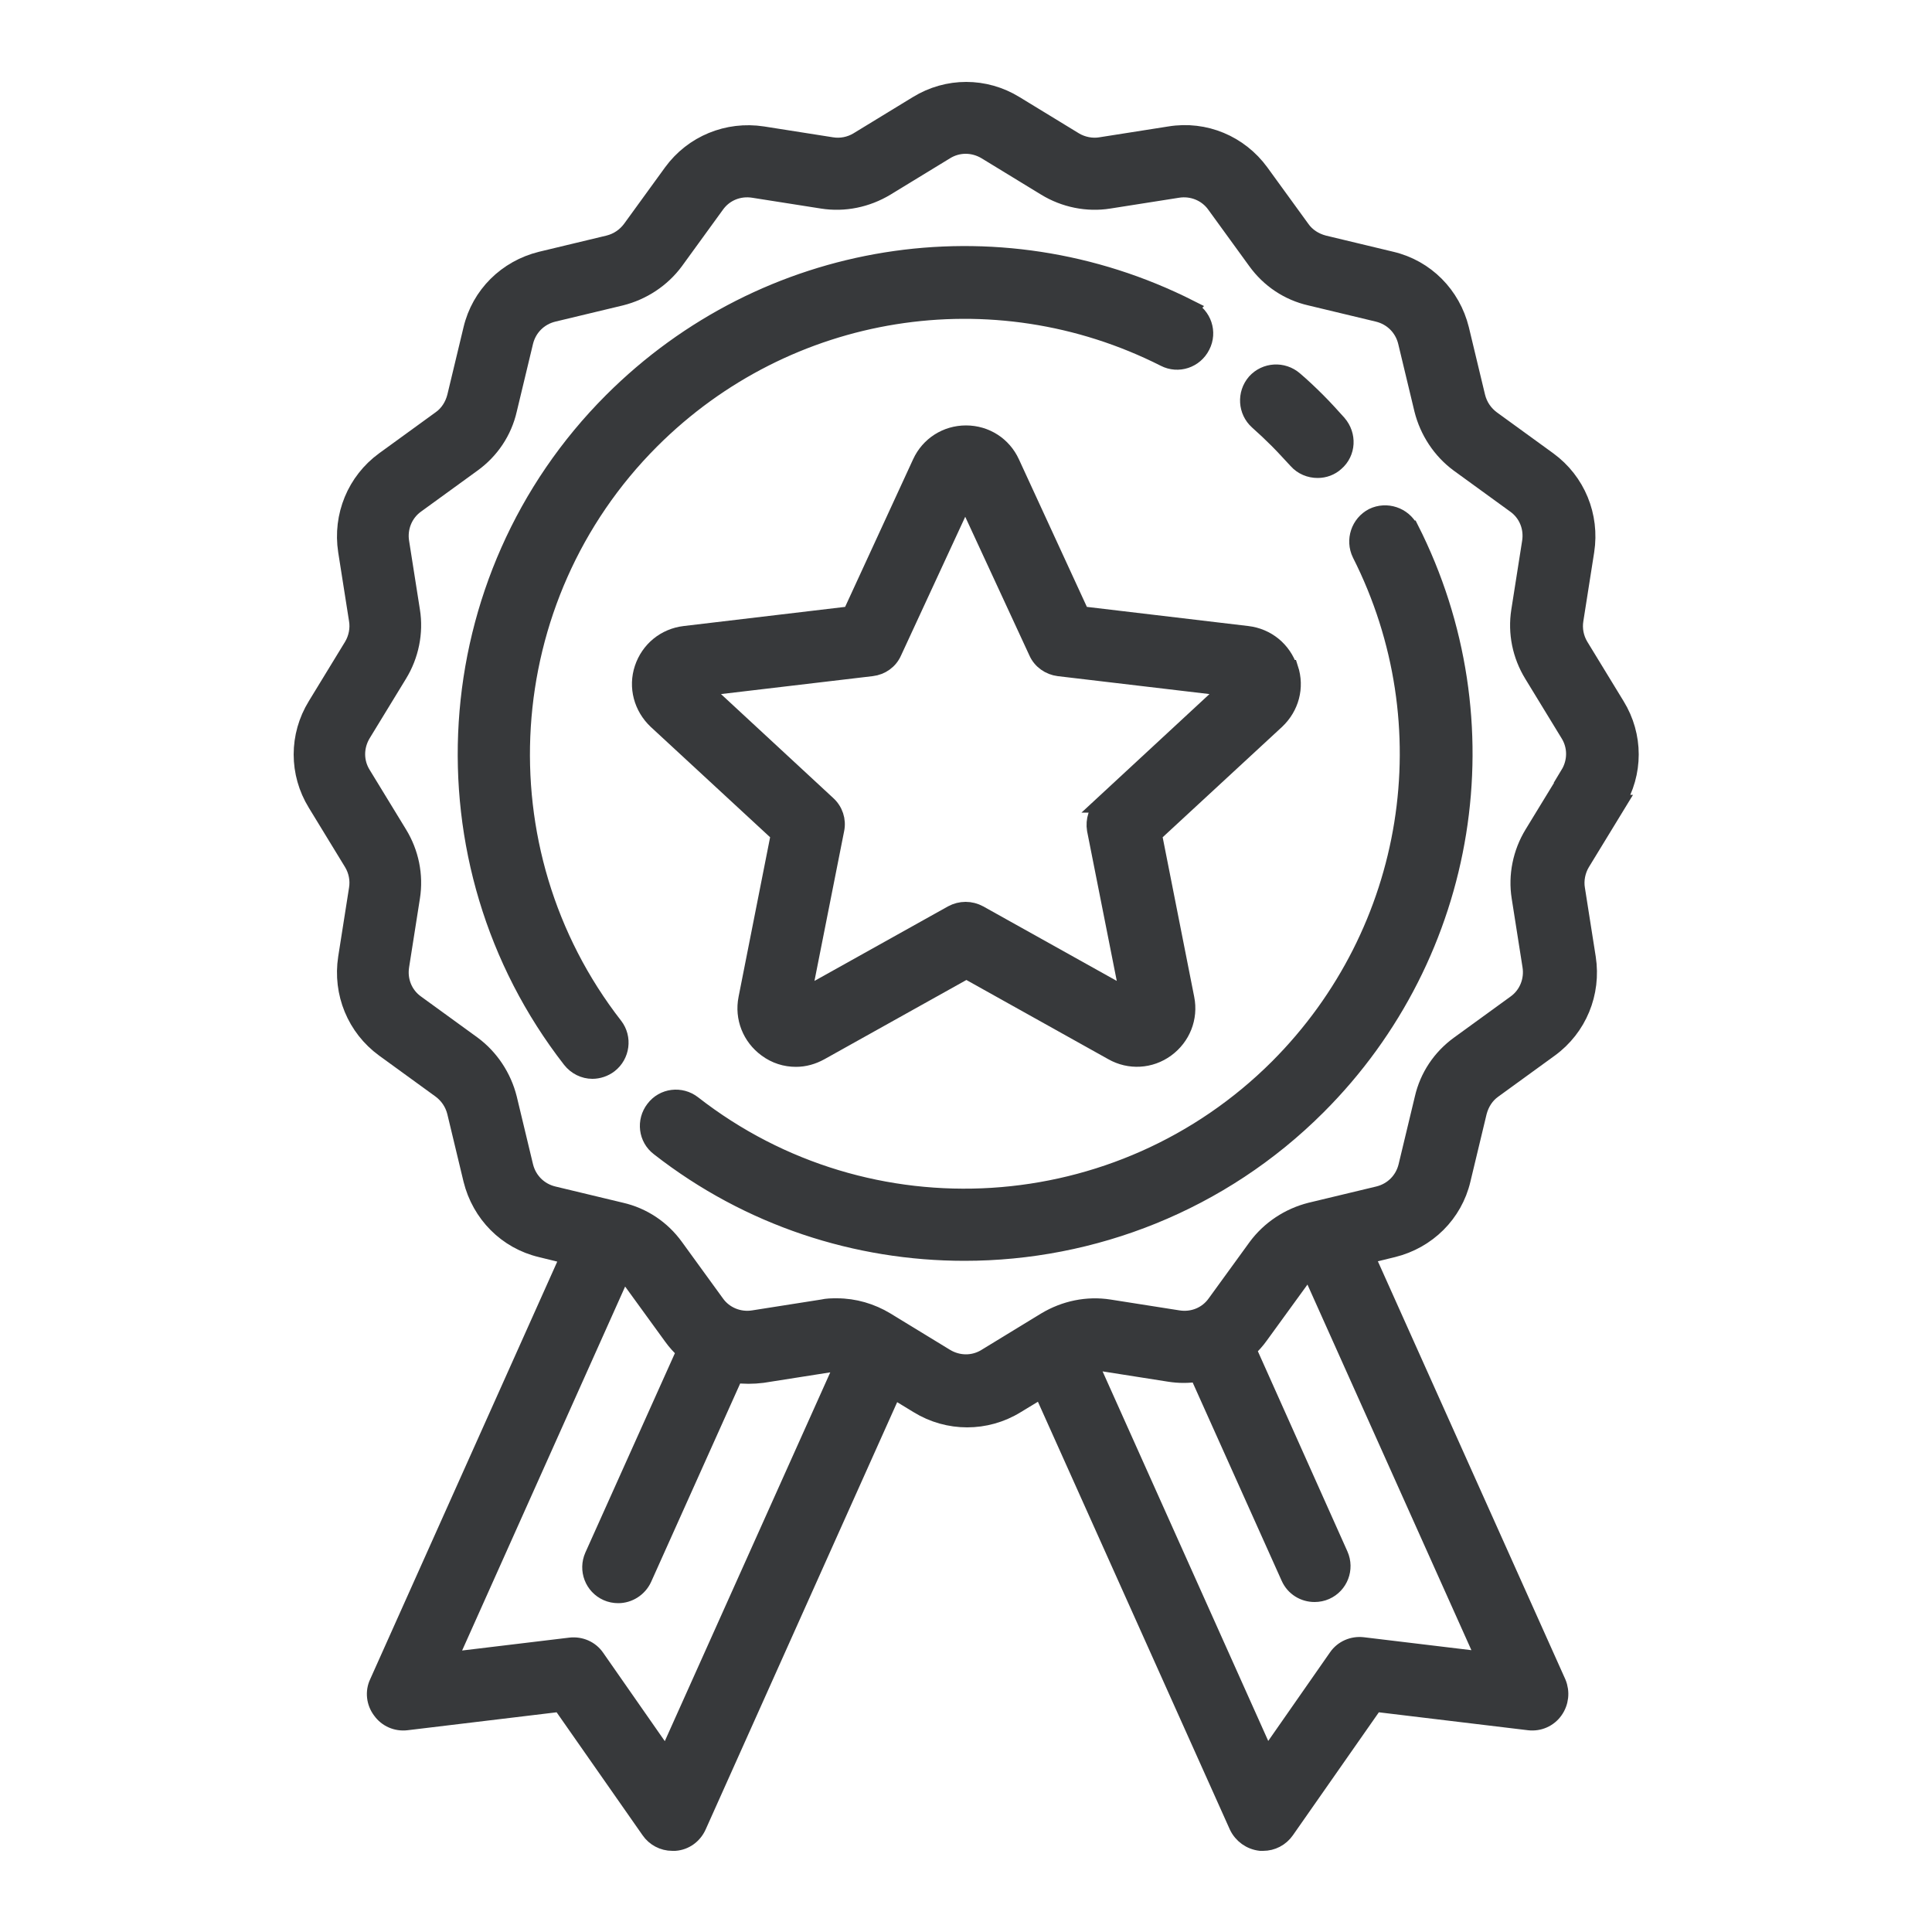<?xml version="1.0" encoding="UTF-8"?> <svg xmlns="http://www.w3.org/2000/svg" id="Ebene_1" data-name="Ebene 1" viewBox="0 0 50 50"><defs><style> .cls-1 { fill: #37393b; stroke: #37393b; stroke-miterlimit: 10; stroke-width: .44px; } </style></defs><path class="cls-1" d="M30.79,7.98c-4.99-2.52-10.99-1.56-14.95,2.4-4.59,4.59-5.05,11.92-1.07,17.04.14.18.35.28.56.28.15,0,.31-.05.44-.15.31-.24.37-.69.13-1-3.54-4.55-3.13-11.07.95-15.15,3.52-3.52,8.86-4.37,13.29-2.13.35.18.78.04.96-.32.18-.35.04-.78-.32-.96Z"></path><path class="cls-1" d="M36.49,13.69c-.18-.35-.61-.49-.96-.32-.35.18-.49.61-.32.96,2.24,4.43,1.38,9.77-2.13,13.29-4.09,4.09-10.6,4.5-15.15.95-.31-.24-.76-.19-1,.13-.24.31-.19.76.13,1,2.33,1.82,5.12,2.71,7.9,2.71,3.32,0,6.64-1.28,9.14-3.78,3.95-3.95,4.92-9.96,2.4-14.94Z"></path><path class="cls-1" d="M34.64,10.97c-.18-.2-.36-.4-.55-.59-.19-.19-.39-.38-.59-.55-.3-.26-.75-.23-1.01.06-.26.3-.23.75.06,1.01.18.16.35.32.52.49.17.17.33.35.49.52.14.16.34.24.54.24.17,0,.34-.06.47-.18.3-.26.32-.71.06-1.01Z"></path><path class="cls-1" d="M41.83,20.79c.48-.78.48-1.75,0-2.53l-.94-1.54c-.12-.2-.17-.44-.13-.68l.28-1.78c.14-.91-.23-1.81-.97-2.35l-1.46-1.06c-.19-.14-.33-.34-.39-.58l-.42-1.75c-.22-.89-.9-1.58-1.79-1.79l-1.75-.42c-.23-.06-.44-.19-.58-.39l-1.06-1.46c-.54-.74-1.44-1.12-2.35-.97l-1.78.28c-.23.04-.48-.01-.68-.13l-1.54-.94c-.78-.48-1.75-.48-2.53,0l-1.54.94c-.2.12-.44.17-.68.13l-1.78-.28c-.91-.14-1.81.23-2.35.97l-1.06,1.46c-.14.19-.34.33-.58.39l-1.75.42c-.89.22-1.58.9-1.79,1.79l-.42,1.75c-.06.23-.19.44-.39.58l-1.46,1.06c-.74.54-1.11,1.44-.97,2.35l.28,1.78c.04.23-.01.48-.13.68l-.94,1.54c-.48.78-.48,1.75,0,2.53l.94,1.54c.12.2.17.44.13.68l-.28,1.78c-.14.91.23,1.81.97,2.35l1.46,1.06c.19.14.33.34.39.58l.42,1.75c.22.89.9,1.58,1.79,1.79l.73.18-4.95,11.05c-.11.23-.08.51.08.72.15.21.4.32.66.29l3.99-.48,2.3,3.29c.13.19.35.31.59.31.02,0,.04,0,.07,0,.26-.02.48-.18.59-.42l5.06-11.29.64.39c.39.24.83.36,1.27.36s.88-.12,1.27-.36l.66-.4,5.07,11.3c.11.23.33.39.59.42.02,0,.04,0,.07,0,.23,0,.45-.11.59-.31l2.3-3.29,3.99.48c.26.03.51-.08.66-.29.15-.21.18-.48.08-.72l-4.96-11.06.7-.17c.89-.22,1.58-.9,1.79-1.79l.42-1.75c.06-.23.19-.44.39-.58l1.46-1.06c.74-.54,1.11-1.44.97-2.35l-.28-1.78c-.04-.23.01-.48.13-.68l.94-1.54ZM17.25,45.51l-1.82-2.61c-.15-.22-.41-.33-.67-.3l-3.16.38,4.51-10.07c.08.06.16.13.22.22l1.06,1.46c.1.14.21.26.34.38l-2.38,5.3c-.16.36,0,.78.36.94.09.04.19.06.29.06.27,0,.53-.16.65-.42l2.37-5.28c.23.03.47.03.71,0l1.78-.28c.11-.02.21-.02.32,0l-4.59,10.23ZM38.43,42.97l-3.16-.38c-.26-.03-.52.08-.67.3l-1.82,2.61-4.59-10.24c.1-.01.19-.01.29,0l1.78.28c.25.04.5.04.74,0l2.37,5.28c.12.27.38.42.65.42.1,0,.2-.02.29-.06.36-.16.52-.58.36-.94l-2.38-5.32c.12-.11.22-.22.32-.36l1.06-1.46c.07-.09.15-.17.24-.23l4.52,10.08ZM40.61,20.04l-.94,1.54c-.3.49-.42,1.08-.33,1.64l.28,1.78c.06.37-.09.75-.4.97l-1.46,1.06c-.47.34-.8.83-.93,1.4l-.42,1.75c-.09.37-.37.65-.74.74l-1.75.42c-.56.14-1.06.47-1.4.93l-1.06,1.46c-.22.31-.59.46-.97.4l-1.78-.28c-.57-.09-1.15.03-1.65.33l-1.54.94c-.32.2-.72.2-1.05,0l-1.54-.94c-.38-.23-.82-.36-1.27-.36-.13,0-.25,0-.38.03l-1.78.28c-.37.06-.75-.09-.97-.4l-1.06-1.46c-.34-.47-.83-.8-1.4-.93l-1.75-.42c-.37-.09-.65-.37-.74-.74l-.42-1.75c-.14-.56-.47-1.06-.93-1.4l-1.46-1.06c-.31-.22-.46-.59-.4-.97l.28-1.78c.09-.57-.03-1.15-.33-1.64l-.94-1.54c-.2-.32-.2-.72,0-1.05l.94-1.54c.3-.49.42-1.08.33-1.64l-.28-1.78c-.06-.37.09-.75.4-.97l1.46-1.06c.47-.34.8-.83.93-1.4l.42-1.75c.09-.37.37-.65.74-.74l1.75-.42c.56-.14,1.06-.47,1.4-.93l1.06-1.46c.22-.31.59-.46.97-.4l1.78.28c.57.09,1.15-.03,1.65-.33l1.54-.94c.32-.2.72-.2,1.05,0l1.54.94c.49.3,1.08.42,1.64.33l1.78-.28c.37-.06.75.09.97.4l1.06,1.46c.34.47.83.8,1.4.93l1.75.42c.37.09.65.37.74.74l.42,1.75c.14.56.47,1.06.93,1.4l1.46,1.06c.31.22.46.59.4.97l-.28,1.78c-.09.57.03,1.15.33,1.64l.94,1.54c.2.32.2.72,0,1.05Z"></path><path class="cls-1" d="M33.36,17.3c-.16-.48-.57-.82-1.08-.88l-4.3-.51-1.81-3.93c-.21-.46-.66-.75-1.17-.75s-.96.29-1.17.75l-1.81,3.93-4.3.51c-.51.06-.92.4-1.08.88-.16.48-.02,1,.35,1.35l3.18,2.94-.84,4.25c-.1.5.1,1,.51,1.3.23.17.49.25.76.25.22,0,.43-.06.63-.17l3.78-2.11,3.78,2.11c.44.25.98.22,1.39-.08.41-.3.61-.8.51-1.3l-.84-4.25,3.18-2.94c.37-.35.51-.86.35-1.35ZM28.57,20.81c-.18.17-.26.42-.22.66l.86,4.34-3.87-2.16c-.11-.06-.23-.09-.35-.09s-.24.03-.35.09l-3.87,2.16.86-4.34c.05-.24-.03-.49-.22-.66l-3.25-3.01,4.4-.52c.25-.03.46-.18.56-.41l1.86-4.02,1.86,4.02c.1.23.32.38.56.41l4.4.52-3.25,3.01Z"></path></svg> 